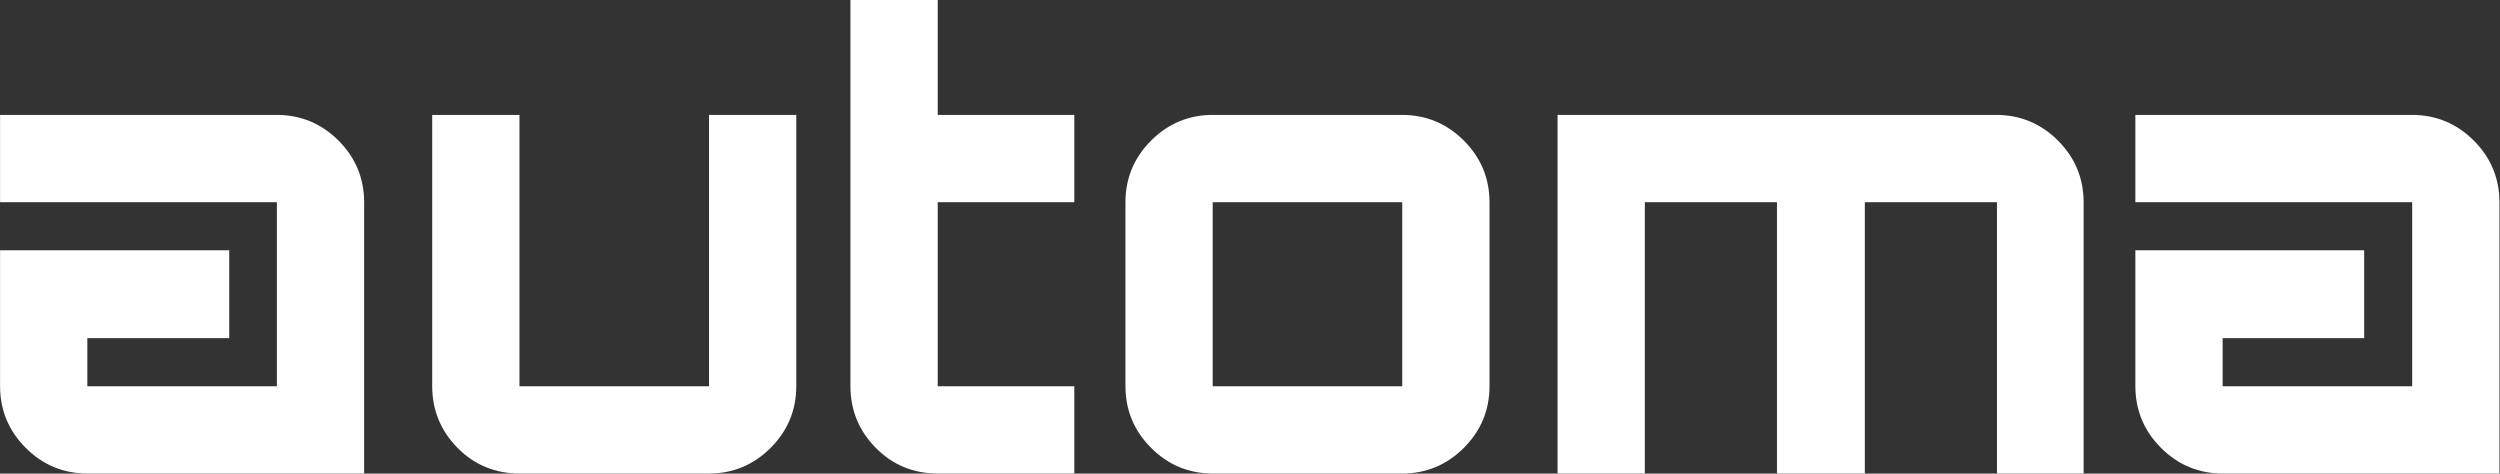 <?xml version="1.0" encoding="UTF-8" standalone="no"?>
<svg xmlns="http://www.w3.org/2000/svg" xmlns:svg="http://www.w3.org/2000/svg" version="1.1" id="svg1" width="308.773" height="58.498" viewBox="0 0 308.773 58.498">
  <rect x="0" y="0" width="308.773" height="58.498" fill="#333333" stroke="none"/>
  <defs id="defs1"></defs>
  <g id="layer-MC2" style="opacity:1" transform="translate(-161.606,-136.747)">
    <path style="opacity:1;fill:#ffffff;fill-opacity:1;fill-rule:nonzero;stroke:#ffffff;stroke-width:0.75;stroke-dasharray:none;stroke-opacity:1" d="m 60.871,10.644 h -7.336 v -35.396 c 0,-2.128 0.746,-3.947 2.24,-5.46 1.493,-1.512 3.322,-2.267 5.488,-2.267 h 12.264 v 7.335 H 61.263 c -0.262,0 -0.392,0.13 -0.392,0.392 V -7.336 H 73.527 V 0 H 60.871 Z" transform="matrix(1.333,0,0,-1.333,195.781,151.439)" id="path8"></path>
    <path style="opacity:1;fill:#ffffff;fill-opacity:1;fill-rule:nonzero;stroke:#ffffff;stroke-width:0.75;stroke-dasharray:none;stroke-opacity:1" d="m 159.318,0 h -40.264 v -32.479 h 7.336 v 24.751 c 0,0.261 0.131,0.392 0.392,0.392 h 12.264 c 0.224,0 0.336,-0.131 0.336,-0.392 v -24.751 h 7.392 v 24.751 c 0,0.261 0.112,0.392 0.336,0.392 h 12.208 c 0.299,0 0.448,-0.131 0.448,-0.392 v -24.751 h 7.28 v 24.751 c 0,2.128 -0.756,3.949 -2.268,5.46 C 163.266,-0.756 161.446,0 159.318,0" transform="matrix(1.333,0,0,-1.333,195.781,151.439)" id="path7"></path>
    <path style="opacity:1;fill:#ffffff;fill-opacity:1;fill-rule:nonzero;stroke:#ffffff;stroke-width:0.75;stroke-dasharray:none;stroke-opacity:1" d="M 203.306,-2.268 C 201.794,-0.756 199.974,0 197.846,0 H 172.59 v -7.336 h 25.256 c 0.261,0 0.392,-0.131 0.392,-0.392 v -17.416 h -17.92 c -0.262,0 -0.392,0.13 -0.392,0.392 v 4.816 h 13.114 v 7.392 h -20.45 v -12.208 c 0,-2.128 0.756,-3.947 2.268,-5.46 1.512,-1.512 3.332,-2.267 5.46,-2.267 h 25.256 v 24.751 c 0,2.128 -0.756,3.949 -2.268,5.46" transform="matrix(1.333,0,0,-1.333,195.781,151.439)" id="path6"></path>
    <path id="path5" style="opacity:1;fill:#ffffff;fill-opacity:1;fill-rule:nonzero;stroke:#ffffff;stroke-width:0.75;stroke-dasharray:none;stroke-opacity:1" d="m 86.743,4.4531251e-4 c -2.128,0 -3.947,-0.757 -5.459,-2.269 -1.512,-1.511 -2.269,-3.331 -2.269,-5.459 V -24.752 c 0,-2.128 0.757,-3.946 2.269,-5.459 1.512,-1.512 3.331,-2.268 5.459,-2.268 h 17.528 c 2.128,0 3.947,0.756 5.459,2.268 1.512,1.513 2.268,3.331 2.268,5.459 v 17.024 c 0,2.128 -0.756,3.948 -2.268,5.459 -1.512,1.512 -3.331,2.269 -5.459,2.269 z m 0,-7.336 h 17.528 c 0.261,0 0.391,-0.132 0.391,-0.393 V -24.752 c 0,-0.262 -0.13,-0.391 -0.391,-0.391 H 86.743 c -0.262,0 -0.393,0.129 -0.393,0.391 v 17.024 c 0,0.261 0.131,0.393 0.393,0.393 z" transform="matrix(1.333,0,0,-1.333,195.781,151.439)"></path>
    <path style="opacity:1;fill:#ffffff;fill-opacity:1;fill-rule:nonzero;stroke:#ffffff;stroke-width:0.75;stroke-dasharray:none;stroke-opacity:1" d="m 40.431,-24.752 c 0,-0.262 -0.131,-0.392 -0.392,-0.392 H 22.511 c -0.261,0 -0.392,0.13 -0.392,0.392 V 0 h -7.336 v -24.752 c 0,-2.128 0.747,-3.947 2.24,-5.46 1.493,-1.512 3.323,-2.267 5.488,-2.267 h 17.528 c 2.128,0 3.948,0.755 5.46,2.267 1.512,1.513 2.268,3.332 2.268,5.46 V 0 h -7.336 z" transform="matrix(1.333,0,0,-1.333,195.781,151.439)" id="path3"></path>
    <path style="opacity:1;fill:#ffffff;fill-opacity:1;fill-rule:nonzero;stroke:#ffffff;stroke-width:0.75;stroke-dasharray:none;stroke-opacity:1" d="M 0,0 H -25.256 V -7.336 H 0 c 0.261,0 0.392,-0.131 0.392,-0.392 v -17.416 h -17.92 c -0.262,0 -0.392,0.13 -0.392,0.392 v 4.816 h 13.147 v 7.392 h -20.483 v -12.208 c 0,-2.128 0.756,-3.947 2.268,-5.46 1.512,-1.512 3.332,-2.267 5.46,-2.267 H 7.728 v 24.751 c 0,2.128 -0.756,3.949 -2.268,5.46 C 3.948,-0.756 2.128,0 0,0" transform="matrix(1.333,0,0,-1.333,195.781,151.439)" id="path1"></path>
  </g>
</svg>
